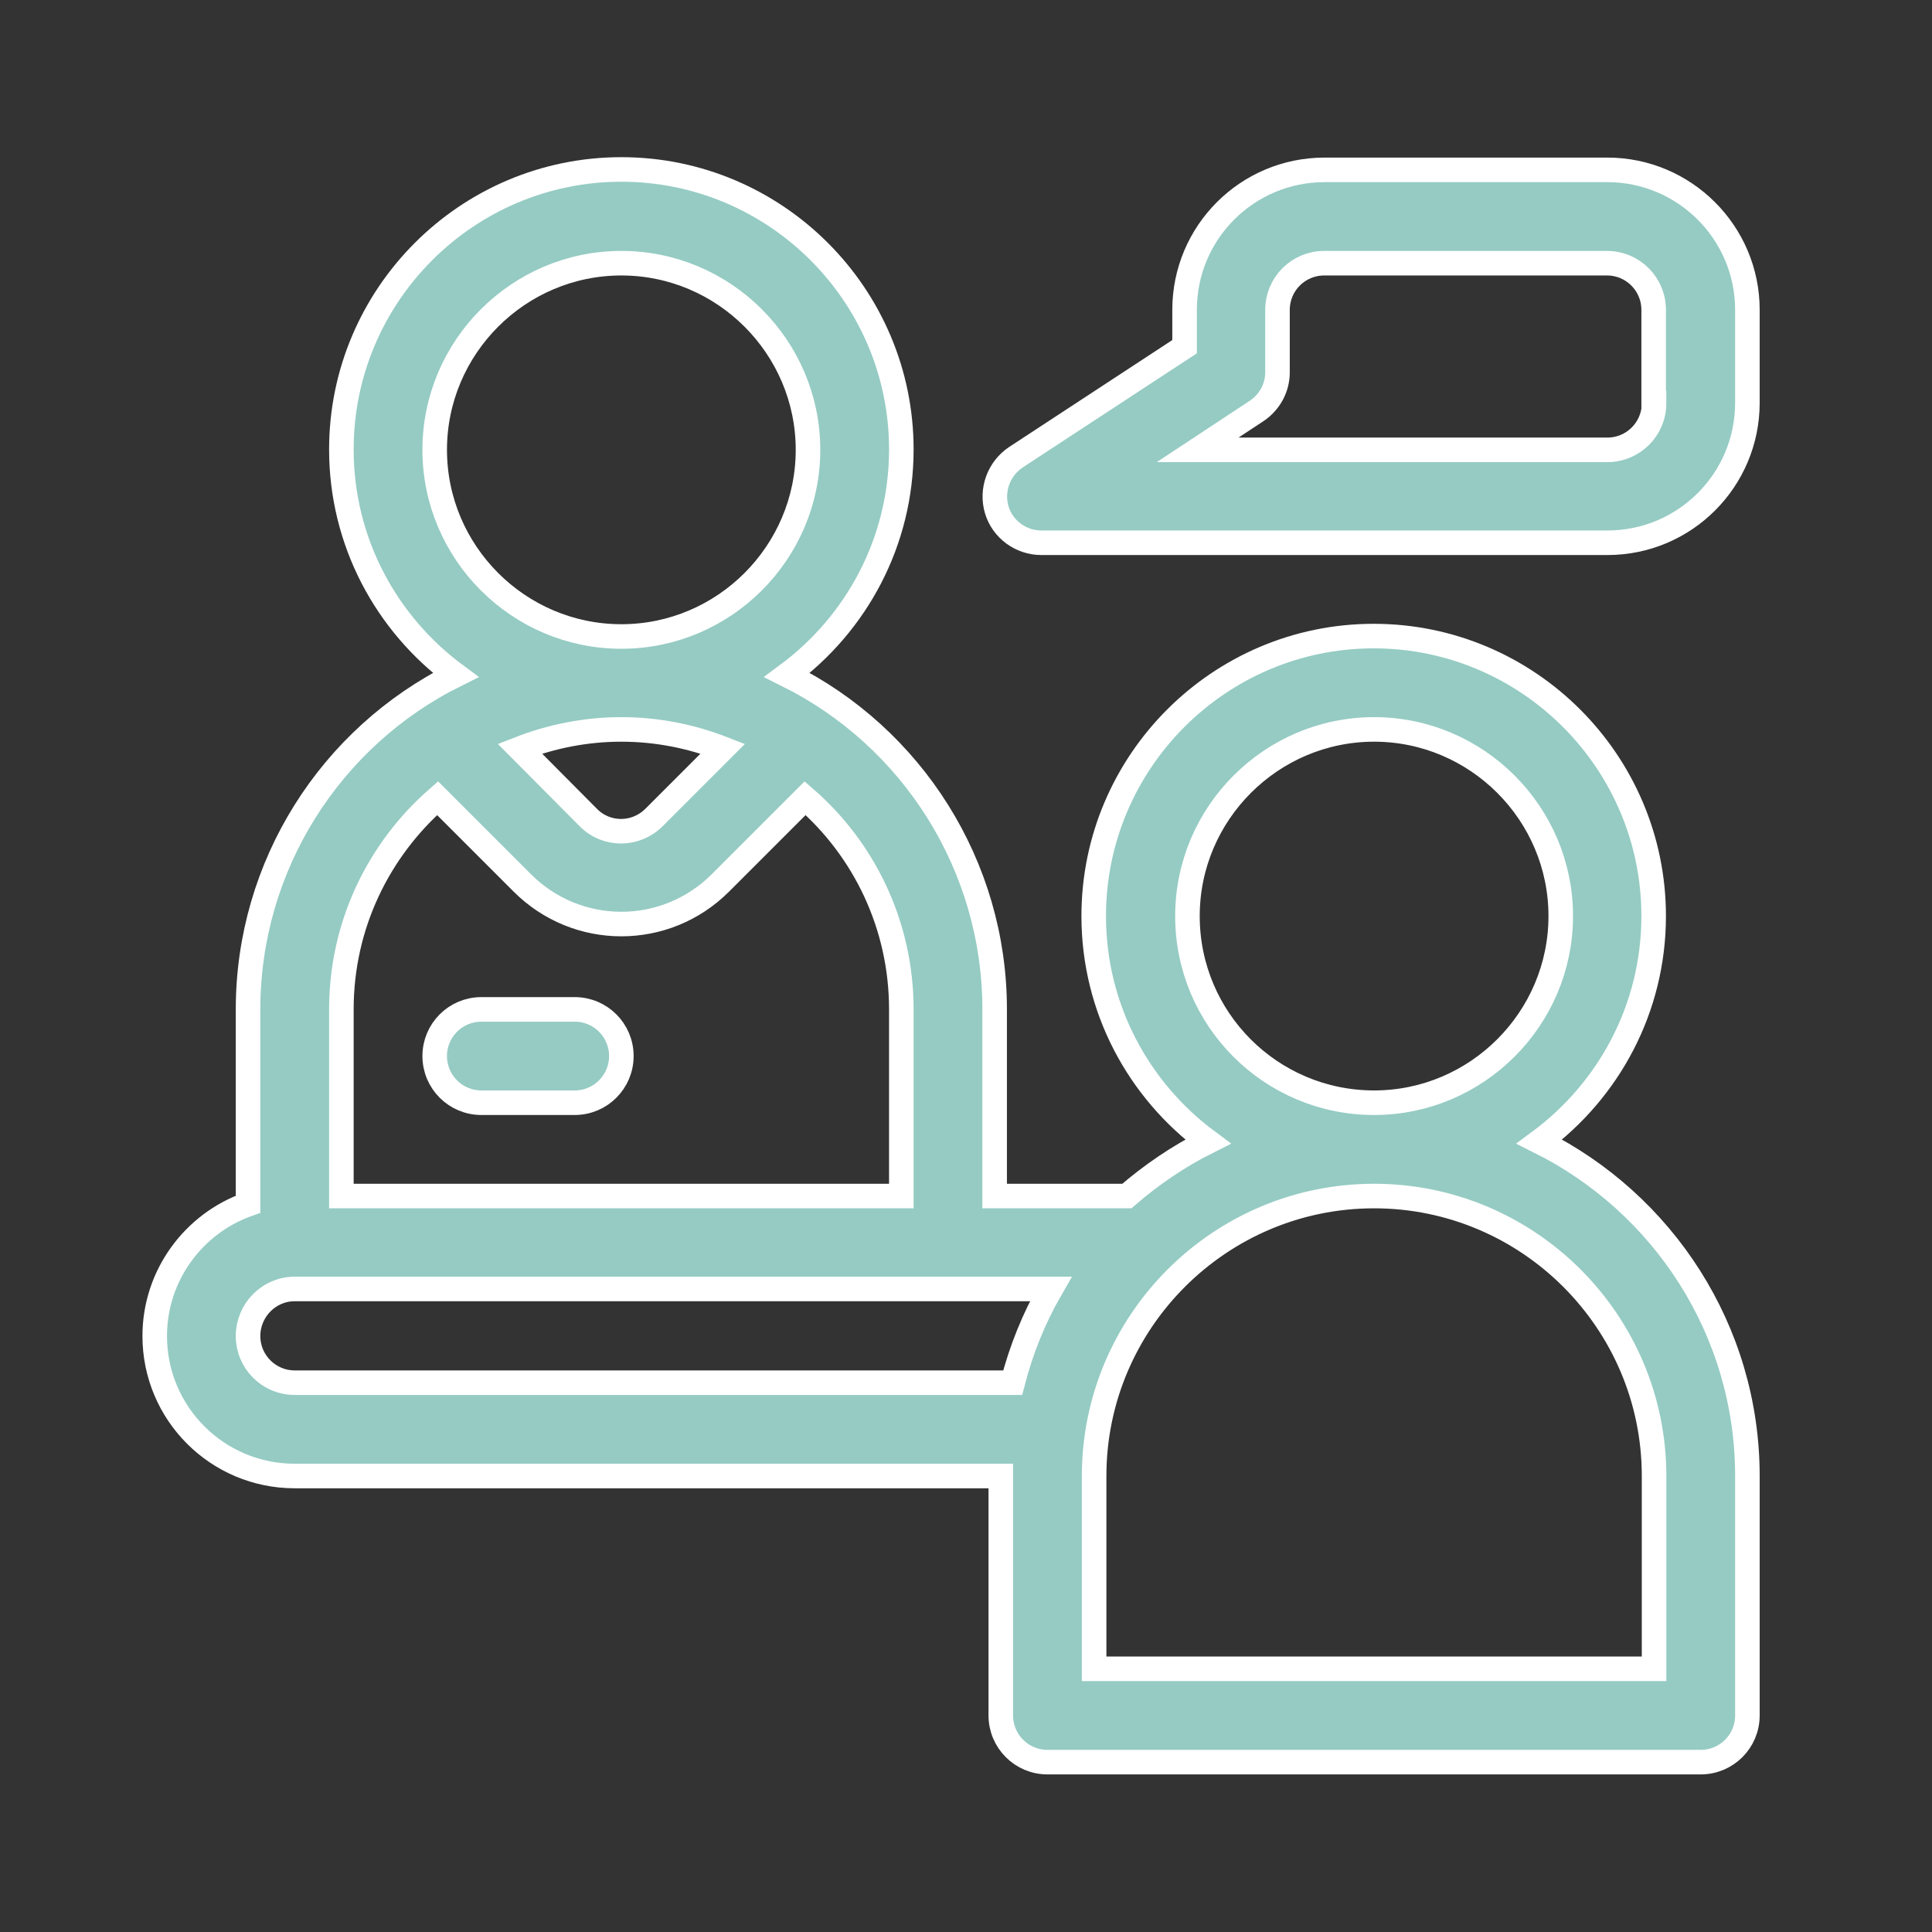 <?xml version="1.0" encoding="utf-8"?>
<!-- Generator: Adobe Illustrator 22.1.0, SVG Export Plug-In . SVG Version: 6.00 Build 0)  -->
<svg version="1.1" id="Capa_1" xmlns="http://www.w3.org/2000/svg" xmlns:xlink="http://www.w3.org/1999/xlink" x="0px" y="0px"
	 viewBox="0 0 472 472" style="enable-background:new 0 0 472 472;" xml:space="preserve">
<rect x="0" y="0" width="472" height="472" fill="#333333" stroke="none"/>
<style type="text/css">
	.st0{fill:#95CBC3;}
	.st1{fill:#95CBC3;stroke:#FFFFFF;stroke-width:6;stroke-miterlimit:10;}
</style>
<g>
	<g>
		<path class="st0" d="M496.3,638.1c-46.9,0-76,24-76,62.9c0,4.4,3.6,8,8,8h136c4.4,0,8-3.6,8-8
			C572.3,662.2,543.2,638.1,496.3,638.1z M436.8,693c5.3-35.9,46.3-38.9,59.4-38.9s54.2,3,59.4,38.9H436.8z"/>
	</g>
</g>
<g>
	<g>
		<path class="st0" d="M496.3,554.1c-21,0-38,17-38,38c0,21,17,38,38,38c21,0,38-17,38-38S517.3,554.1,496.3,554.1z M496.3,614.1
			c-12.1,0-22-9.8-22-22s9.9-22,22-22s22,9.8,22,22S508.4,614.1,496.3,614.1z"/>
	</g>
</g>
<g>
	<g>
		<path class="st0" d="M360.3,822.1c-46.9,0-76,24-76,62.9c0,4.4,3.6,8,8,8h136c4.4,0,8-3.6,8-8
			C436.3,846.2,407.2,822.1,360.3,822.1z M300.8,877c5.3-35.9,46.2-38.9,59.4-38.9s54.2,3,59.4,38.9H300.8z"/>
	</g>
</g>
<g>
	<g>
		<path class="st0" d="M360.3,738.1c-21,0-38,17-38,38c0,21,17,38,38,38c21,0,38-17,38-38S381.3,738.1,360.3,738.1z M360.3,798.1
			c-12.1,0-22-9.8-22-22c0-12.1,9.9-22,22-22s22,9.9,22,22C382.3,788.3,372.4,798.1,360.3,798.1z"/>
	</g>
</g>
<g>
	<g>
		<path class="st0" d="M632.3,822.1c-46.9,0-76,24-76,62.9c0,4.4,3.6,8,8,8h136c4.4,0,8-3.6,8-8
			C708.3,846.2,679.2,822.1,632.3,822.1z M572.8,877c5.3-35.9,46.2-38.9,59.4-38.9s54.2,3,59.4,38.9H572.8z"/>
	</g>
</g>
<g>
	<g>
		<path class="st0" d="M632.3,738.1c-21,0-38,17-38,38c0,21,17,38,38,38c21,0,38-17,38-38S653.3,738.1,632.3,738.1z M632.3,798.1
			c-12.1,0-22-9.8-22-22c0-12.1,9.9-22,22-22s22,9.9,22,22C654.3,788.3,644.4,798.1,632.3,798.1z"/>
	</g>
</g>
<g>
	<g>
		<path class="st0" d="M537.6,808.3l-33.4-33.5v-47.2c0-4.4-3.6-8-8-8s-8,3.6-8,8v47.2l-33.4,33.4c-3.2,3.1-3.2,8.2-0.1,11.4
			s8.2,3.2,11.4,0.1l30.1-30.2l30.1,30.2c3.4,2.9,8.4,2.5,11.3-0.9C540.2,815.7,540.2,811.3,537.6,808.3z"/>
	</g>
</g>
<g>
	<g>
		<g>
			<path class="st0" d="M152.4,532h-314.2c-19.3,0-34.9,15.7-34.9,34.9v314.2c0,19.3,15.7,34.9,34.9,34.9h314.2
				c19.3,0,34.9-15.7,34.9-34.9V566.9C187.4,547.7,171.7,532,152.4,532z M169.9,881.1c0,9.6-7.8,17.5-17.5,17.5h-314.2
				c-9.6,0-17.5-7.8-17.5-17.5V619.3h349.1V881.1z M169.9,601.8h-349.1v-34.9c0-9.6,7.8-17.5,17.5-17.5h314.2
				c9.6,0,17.5,7.8,17.5,17.5L169.9,601.8L169.9,601.8z"/>
			<circle class="st0" cx="-153" cy="575.6" r="8.7"/>
			<circle class="st0" cx="-118.1" cy="575.6" r="8.7"/>
			<circle class="st0" cx="-83.2" cy="575.6" r="8.7"/>
			<path class="st0" d="M100.5,685.1c-13.4-18.5-39.3-22.7-57.8-9.3l-29.1,21c-15.6,11.3-21,31.4-14.3,48.6l-16.6,11.2
				c-14.1-14.2-36.8-16.5-53.6-4.4l-29.1,21c-18.5,13.4-22.7,39.3-9.3,57.8s39.3,22.7,57.8,9.3l29.1-21c15.6-11.2,21-31.3,14.4-48.4
				l16.7-11.3c14.1,14.1,36.8,16.3,53.4,4.2l29.1-21C109.7,729.5,113.9,703.7,100.5,685.1L100.5,685.1z M-32.3,805.4l-29.5,21.3
				c-10.9,7.9-26.1,5.4-34-5.5c-7.9-10.9-5.4-26.1,5.5-34l29.5-21.3c8.9-6.4,20.7-6,29,0.4l-14.1,9.5c-3.9,2.6-4.9,7.9-2.3,11.8
				c1.6,2.4,4.3,3.8,7.1,3.8c1.6,0,3.3-0.5,4.8-1.5l13.6-9.2C-20.8,789.9-24.3,799.6-32.3,805.4z M81.4,728.9l-29.5,21.3
				c-8.9,6.4-20.6,6-28.9-0.3l12.1-8.2c3.9-2.6,4.9-7.9,2.3-11.8c-2.6-3.9-7.9-4.9-11.8-2.3l-11.7,7.9c-1.9-9.1,1.5-19,9.6-24.8
				l29.5-21.3c10.9-7.9,26.1-5.4,34,5.5l0,0C94.7,705.9,92.3,721.1,81.4,728.9z"/>
		</g>
	</g>
</g>
<g>
	<g>
		<path class="st1" d="M140.4,246.6h-22.8c-6.3,0-11.4,5.1-11.4,11.4c0,6.3,5.1,11.4,11.4,11.4h22.8c6.3,0,11.4-5.1,11.4-11.4
			C151.8,251.7,146.7,246.6,140.4,246.6z"/>
	</g>
</g>
<g>
	<g>
		<path class="st1" d="M392.7,41.5h-69.1c-18.9,0-34.2,15.3-34.2,34.2v9l-41.2,27c-4.2,2.8-6.1,8-4.7,12.8c1.4,4.8,5.9,8.1,10.9,8.1
			c2.3,0,136.3,0,138.3,0c18.9,0,34.2-15.3,34.2-34.2V75.7C426.9,56.8,411.5,41.5,392.7,41.5z M404.1,98.5c0,6.3-5.1,11.4-11.4,11.4
			c-11.3,0-88.7,0-100.1,0l14.4-9.5c0,0,0,0,0,0c3.3-2.2,5.1-5.8,5.1-9.4c0,0,0,0,0-0.1V75.7h0c0-6.3,5.1-11.4,11.4-11.4h69.1
			c6.3,0,11.4,5.1,11.4,11.4V98.5z"/>
	</g>
</g>
<g>
	<g>
		<path class="st1" d="M376.1,278.9c16.9-12.5,27.9-32.5,27.9-55.1c0-37.7-30.7-68.4-68.4-68.4s-68.4,30.7-68.4,68.4
			c0,22.6,11,42.6,27.9,55.1c-7.2,3.6-13.8,8.1-19.8,13.3H243v-45.6c0-35.1-20.1-66.5-50.7-81.7c16.9-12.5,27.9-32.5,27.9-55.1
			c0-37.7-30.7-68.4-68.4-68.4s-68.4,30.7-68.4,68.4c0,22.6,11,42.6,27.9,55.1c-30.6,15.2-50.7,46.6-50.7,81.7v47.6
			c-13.3,4.7-22.8,17.4-22.8,32.2c0,18.9,15.3,34.2,34.2,34.2h172.5v58.5c0,6.3,5.1,11.4,11.4,11.4h159.6c6.3,0,11.4-5.1,11.4-11.4
			v-58.5C426.9,324.9,406.2,293.9,376.1,278.9z M290.1,223.8c0-25.1,20.5-45.6,45.6-45.6c25.1,0,45.6,20.5,45.6,45.6
			s-20.5,45.6-45.6,45.6C310.5,269.4,290.1,249,290.1,223.8z M106.2,109.9c0-25.1,20.5-45.6,45.6-45.6s45.6,20.5,45.6,45.6
			s-20.5,45.6-45.6,45.6S106.2,135,106.2,109.9z M176.6,182.9l-16.8,16.8c-4.5,4.5-11.7,4.5-16.1,0L127,182.9
			c7.7-3,16.1-4.7,24.8-4.7C160.5,178.2,168.9,179.9,176.6,182.9z M83.4,246.6c0-20.6,9.1-39,23.5-51.6l20.7,20.7
			c13.4,13.4,35,13.4,48.4,0l20.7-20.7c14.4,12.5,23.5,31,23.5,51.6v45.6H83.4V246.6z M247.4,337.8H72c-6.3,0-11.4-5.1-11.4-11.4
			c0-6.3,5.1-11.5,11.4-11.5c6.2,0,175.4,0,184.7,0C252.6,322,249.5,329.7,247.4,337.8z M404.1,407.7H267.3v-47.1
			c0-37.7,30.7-68.4,68.4-68.4s68.4,30.7,68.4,68.4V407.7z"/>
	</g>
</g>
</svg>

